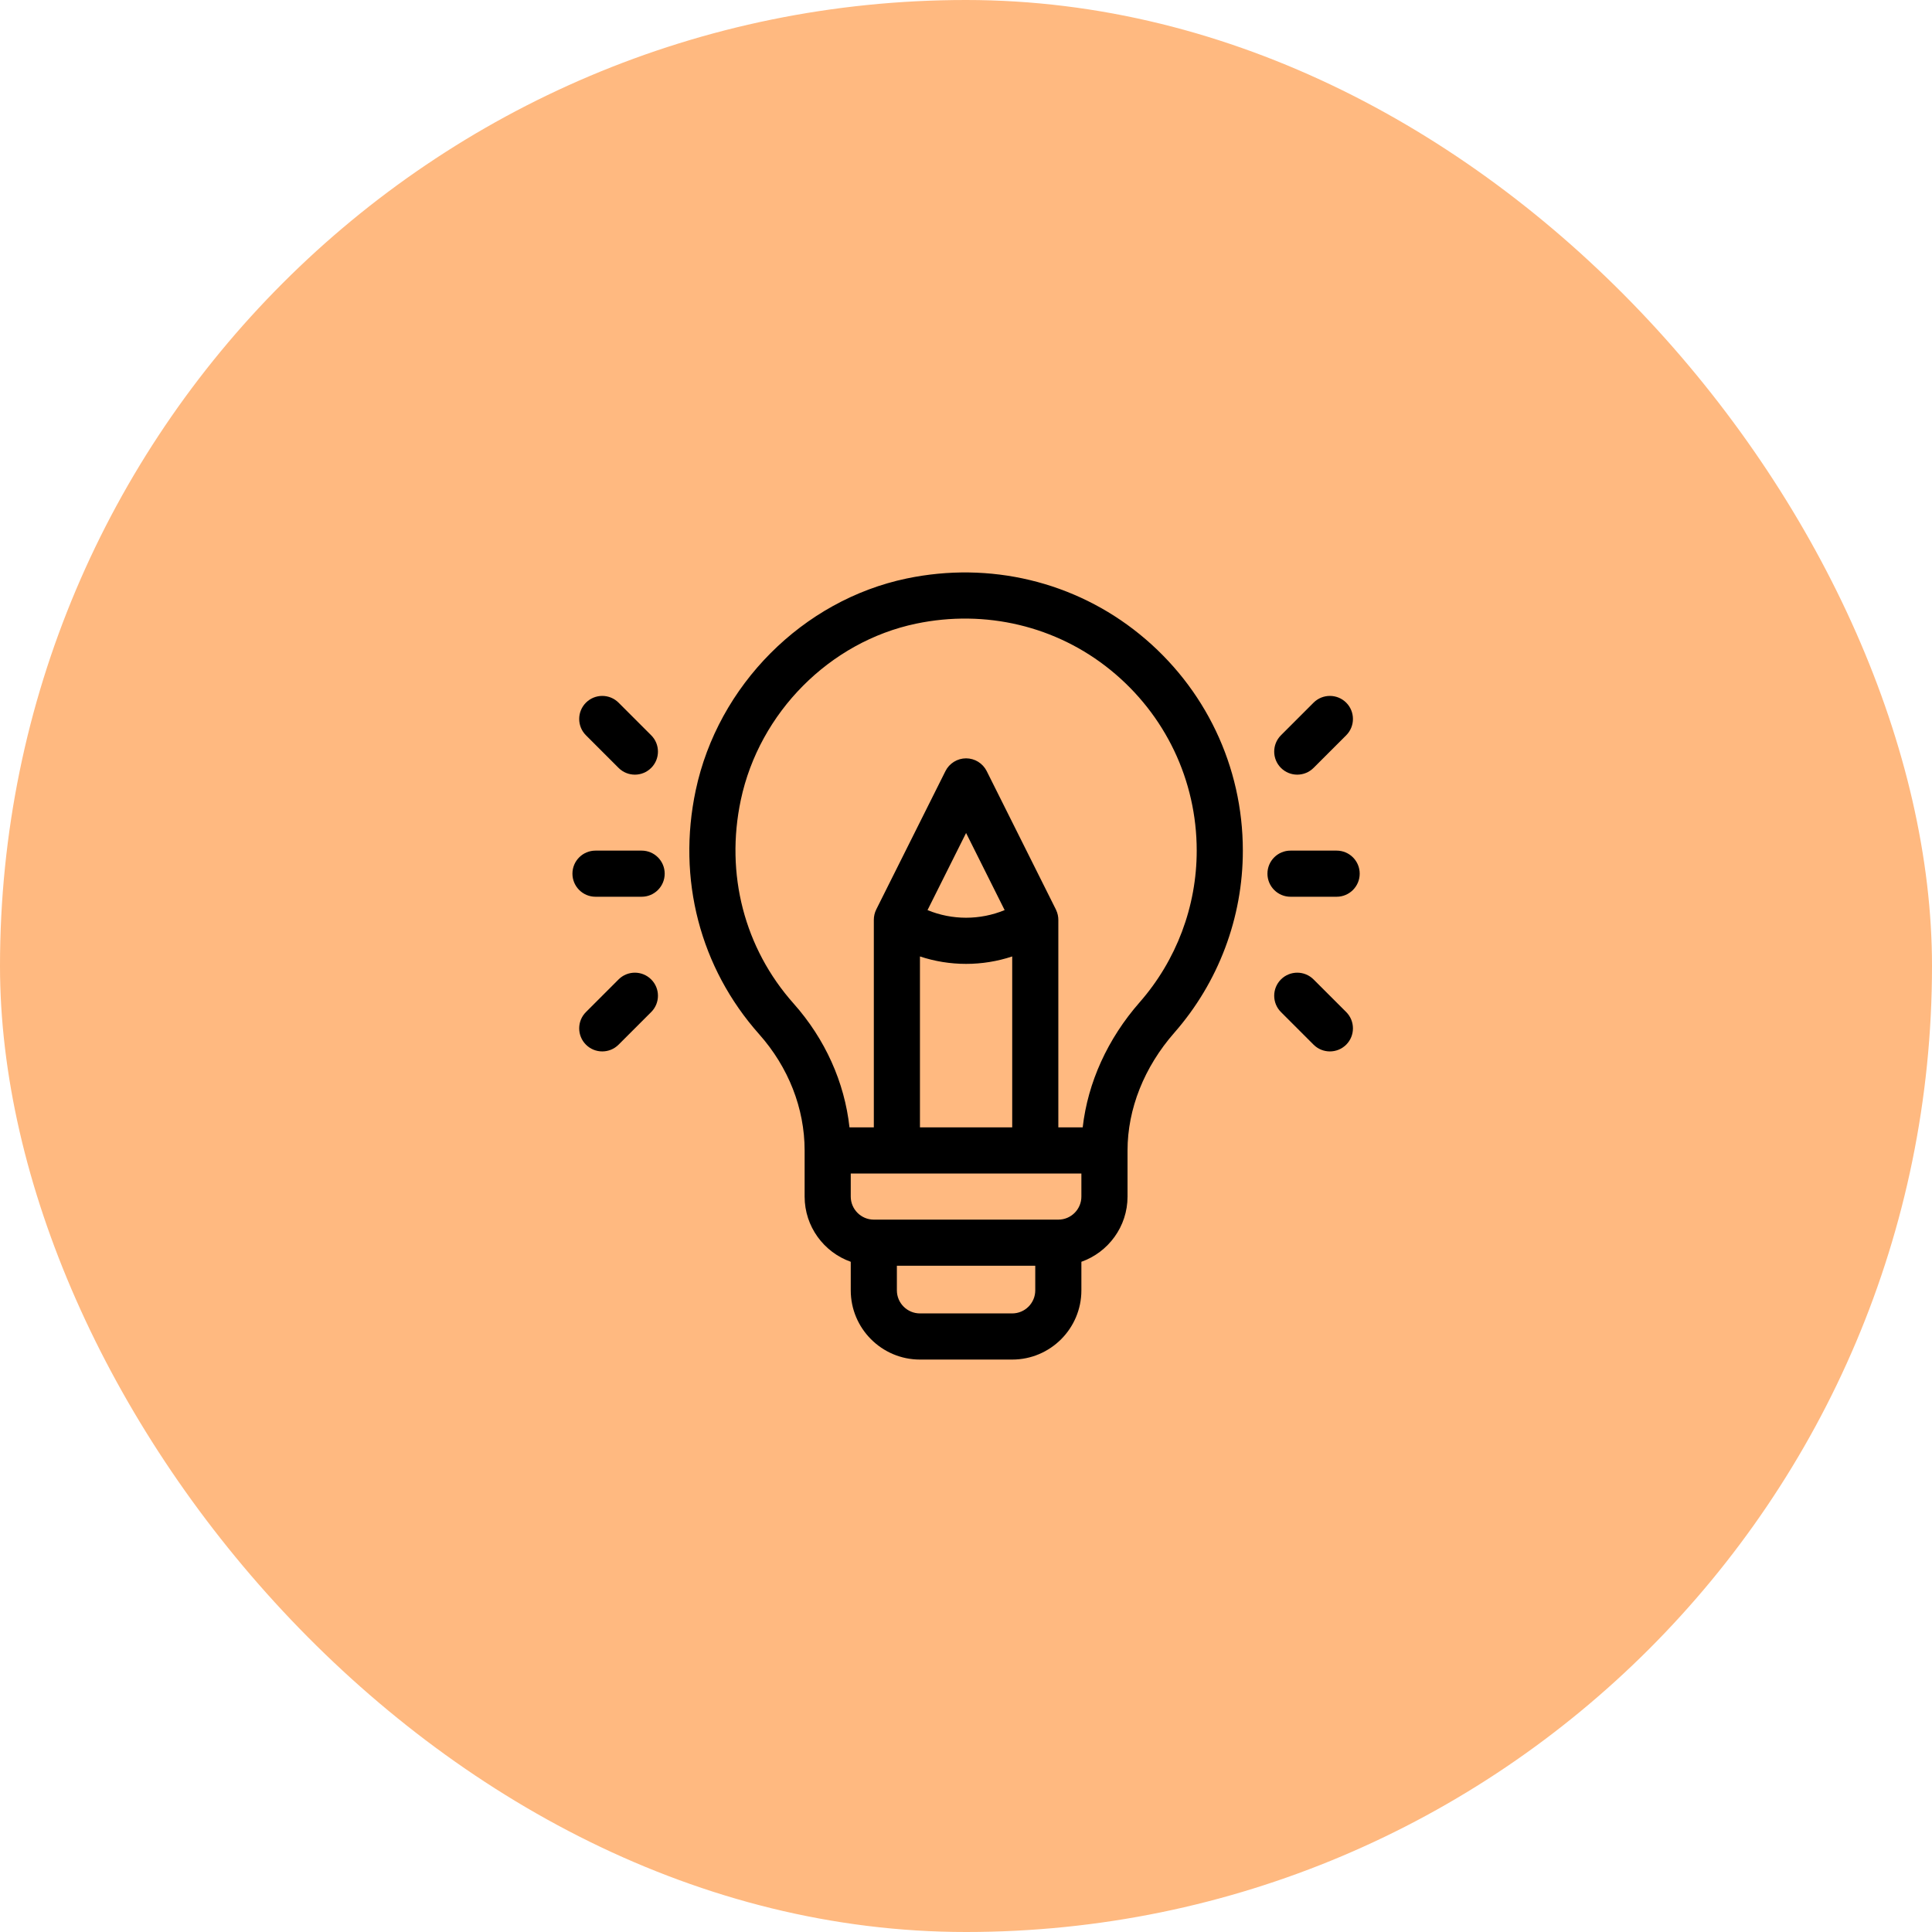 <svg width="72" height="72" viewBox="0 0 72 72" fill="none" xmlns="http://www.w3.org/2000/svg">
<rect width="72" height="72" rx="36" fill="#FFB980"/>
<path d="M42.473 23.638C40.051 21.67 36.886 20.912 33.787 21.559C29.915 22.369 26.756 25.541 25.927 29.454C25.227 32.754 26.089 36.066 28.292 38.543C29.384 39.771 29.986 41.307 29.986 42.873V44.593C29.986 45.713 30.705 46.669 31.705 47.023V48.088C31.705 49.51 32.862 50.667 34.284 50.667H37.722C39.144 50.667 40.3 49.51 40.3 48.088V47.023C41.301 46.669 42.02 45.713 42.02 44.593V42.873C42.02 41.328 42.639 39.769 43.764 38.486C45.41 36.608 46.318 34.197 46.317 31.7C46.317 28.561 44.916 25.623 42.473 23.638ZM38.581 48.088C38.581 48.562 38.196 48.947 37.722 48.947H34.284C33.81 48.947 33.424 48.562 33.424 48.088V47.171H38.581V48.088ZM40.3 44.593C40.3 45.066 39.915 45.452 39.441 45.452H32.565C32.091 45.452 31.705 45.066 31.705 44.593V43.733H40.3V44.593ZM36.003 35.921C36.587 35.921 37.167 35.828 37.722 35.644V42.014H34.284V35.644C34.838 35.828 35.419 35.921 36.003 35.921ZM34.566 33.917L36.003 31.043L37.44 33.917C36.519 34.296 35.486 34.296 34.566 33.917ZM42.471 37.353C41.276 38.716 40.539 40.345 40.349 42.014H39.441V34.281C39.441 34.163 39.416 34.034 39.358 33.913C39.355 33.907 39.353 33.9 39.35 33.894L36.772 28.737C36.7 28.594 36.59 28.474 36.455 28.39C36.319 28.306 36.162 28.261 36.003 28.261C35.843 28.261 35.687 28.306 35.551 28.39C35.415 28.474 35.305 28.594 35.234 28.737L32.655 33.894C32.596 34.014 32.565 34.146 32.565 34.28V42.014H31.658C31.474 40.334 30.751 38.721 29.576 37.4C27.74 35.337 27.023 32.57 27.608 29.811C28.299 26.554 30.923 23.914 34.139 23.242C36.728 22.701 39.371 23.332 41.389 24.972C43.428 26.629 44.598 29.081 44.598 31.7C44.598 33.78 43.842 35.789 42.471 37.353ZM23.912 31.7H22.193C21.718 31.7 21.333 32.084 21.333 32.559C21.333 33.034 21.718 33.419 22.193 33.419H23.912C24.387 33.419 24.771 33.034 24.771 32.559C24.771 32.084 24.387 31.7 23.912 31.7ZM24.268 27.402L23.052 26.186C22.717 25.851 22.173 25.851 21.837 26.186C21.501 26.522 21.501 27.066 21.837 27.402L23.052 28.617C23.388 28.953 23.932 28.953 24.268 28.617C24.604 28.282 24.604 27.738 24.268 27.402ZM24.268 36.501C23.932 36.165 23.388 36.165 23.052 36.501L21.837 37.716C21.501 38.052 21.501 38.596 21.837 38.932C22.172 39.267 22.717 39.267 23.052 38.932L24.268 37.716C24.604 37.381 24.604 36.836 24.268 36.501ZM49.813 31.7H48.093C47.619 31.7 47.234 32.084 47.234 32.559C47.234 33.034 47.619 33.419 48.093 33.419H49.813C50.287 33.419 50.672 33.034 50.672 32.559C50.672 32.084 50.287 31.7 49.813 31.7ZM50.169 26.186C49.833 25.851 49.289 25.851 48.953 26.186L47.737 27.402C47.402 27.738 47.402 28.282 47.737 28.617C48.073 28.953 48.617 28.953 48.953 28.617L50.169 27.402C50.504 27.066 50.504 26.522 50.169 26.186ZM50.169 37.716L48.953 36.501C48.617 36.165 48.073 36.165 47.737 36.501C47.402 36.836 47.402 37.381 47.737 37.716L48.953 38.932C49.289 39.267 49.833 39.267 50.169 38.932C50.504 38.596 50.504 38.052 50.169 37.716Z" fill="black"/>
</svg>
